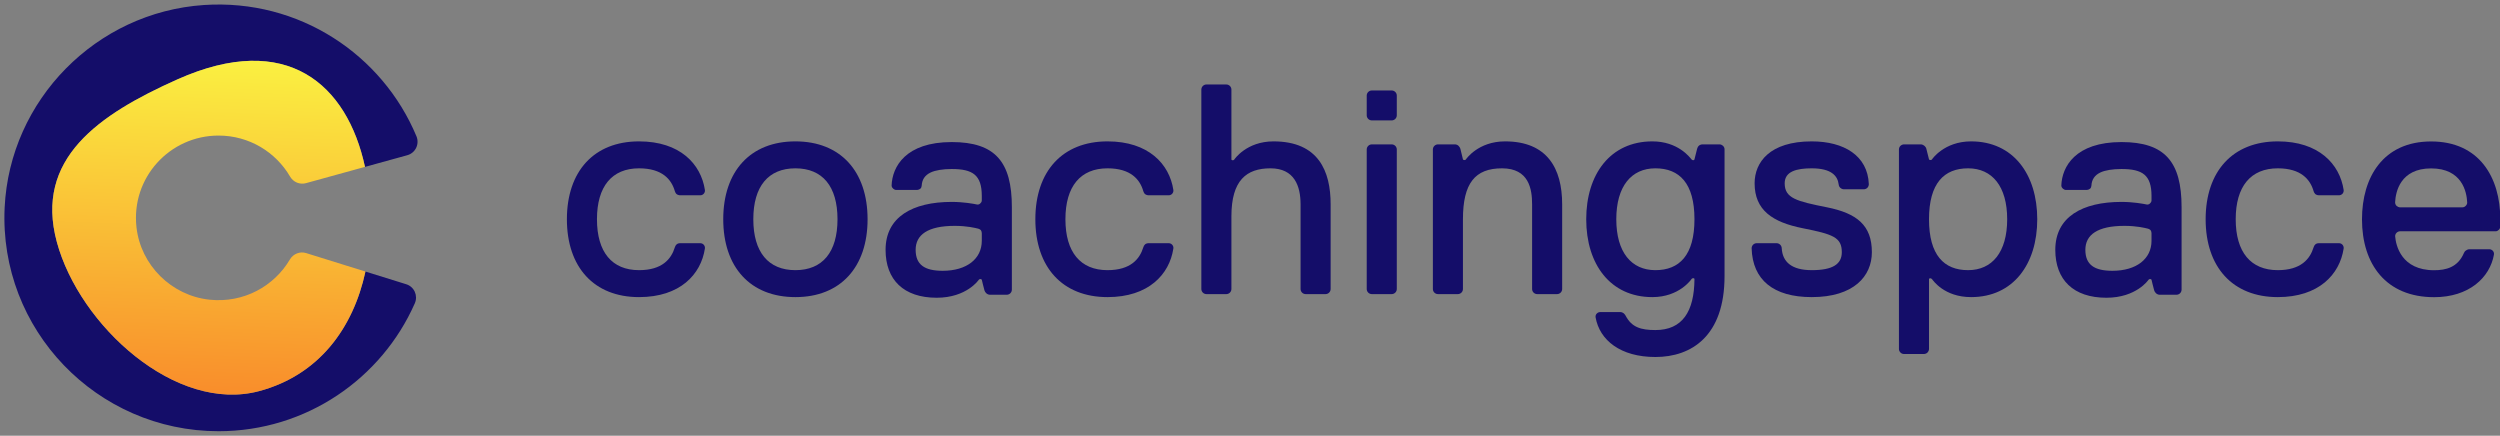 <svg width="568" height="99" xmlns="http://www.w3.org/2000/svg" xmlns:xlink="http://www.w3.org/1999/xlink" xml:space="preserve" overflow="hidden"><rect width="100%" height="100%" fill="#808080" stroke="none"/><defs><clipPath id="clip0"><rect x="105" y="249" width="568" height="99"/></clipPath><clipPath id="clip1"><rect x="106" y="250" width="567" height="97"/></clipPath><clipPath id="clip2"><rect x="106" y="250" width="567" height="97"/></clipPath><clipPath id="clip3"><rect x="106" y="250" width="567" height="97"/></clipPath><clipPath id="clip4"><path d="M170.859 307.946C167.278 314.028 160.344 317.915 152.584 317.086 143.938 316.162 136.962 309.239 136.007 300.629 134.756 289.348 143.588 279.801 154.659 279.801 161.596 279.801 167.654 283.551 170.902 289.126 171.633 290.381 173.106 291.003 174.51 290.615L187.921 286.915C183.881 268.235 170.252 255.91 145.322 267.03 127.366 275.039 112.783 285.094 117.92 304.012 123.057 322.931 144.933 342.963 163.924 337.846 177.455 334.2 185.238 323.571 188.025 310.696L174.557 306.502C173.137 306.06 171.612 306.667 170.859 307.946Z" fill-rule="nonzero" clip-rule="nonzero"/></clipPath><linearGradient x1="45.05" y1="8.524" x2="47.703" y2="84.482" gradientUnits="userSpaceOnUse" spreadMethod="pad" id="fill5"><stop offset="0" stop-color="#F98D2B" stop-opacity="1"/><stop offset="1" stop-color="#FAF041" stop-opacity="1"/></linearGradient></defs><g clip-path="url(#clip0)" transform="translate(-105 -249)"><g clip-path="url(#clip1)"><g clip-path="url(#clip2)"><g clip-path="url(#clip3)"><path d="M179.001 36.592C185.125 36.592 188.527 40.675 188.527 48.159 188.527 55.643 185.125 59.727 179.001 59.727 172.877 59.727 169.476 55.643 169.476 48.159 169.476 40.675 172.877 36.592 179.001 36.592ZM179.001 65.85C189.208 65.85 195.332 59.045 195.332 48.159 195.332 37.272 189.208 30.468 179.001 30.468 168.795 30.468 162.671 37.272 162.671 48.159 162.671 59.045 168.795 65.85 179.001 65.85" fill="#140D69" fill-rule="nonzero" fill-opacity="1" transform="matrix(1.004 0 0 -1 106 346.971)"/><path d="M298.959 31.149 294.478 31.149C294.17 31.149 293.874 31.271 293.656 31.489L293.656 31.489C293.439 31.707 293.316 32.002 293.316 32.31L293.316 51.561C293.316 55.643 291.956 59.727 286.512 59.727 281.069 59.727 277.667 57.004 277.667 48.84L277.667 32.31C277.667 32.002 277.544 31.707 277.327 31.489L277.326 31.489C277.108 31.271 276.813 31.149 276.505 31.149L272.024 31.149C271.716 31.149 271.42 31.271 271.202 31.489L271.202 31.489C270.984 31.707 270.862 32.002 270.862 32.31L270.862 77.617C270.862 77.925 270.984 78.22 271.203 78.438 271.42 78.656 271.715 78.778 272.023 78.778L276.505 78.778C276.813 78.778 277.108 78.656 277.326 78.438L277.326 78.438C277.544 78.22 277.667 77.925 277.667 77.617 277.667 77.617 277.667 61.772 277.667 61.767 277.663 61.527 278.14 61.437 278.347 61.767 278.353 61.778 281.069 65.85 287.193 65.85 297.399 65.85 300.12 59.045 300.12 51.561L300.12 32.31C300.12 32.002 299.998 31.707 299.781 31.489 299.563 31.271 299.267 31.149 298.959 31.149" fill="#140D69" fill-rule="nonzero" fill-opacity="1" transform="matrix(1.004 0 0 -1 106 346.971)"/><path d="M313.929 31.149 309.448 31.149C309.14 31.149 308.844 31.271 308.627 31.489L308.627 31.489C308.409 31.707 308.286 32.002 308.286 32.31L308.286 64.008C308.286 64.316 308.409 64.612 308.627 64.829 308.845 65.047 309.14 65.169 309.448 65.169L313.929 65.169C314.237 65.169 314.532 65.047 314.75 64.829 314.968 64.612 315.091 64.316 315.091 64.008L315.091 32.31C315.091 32.002 314.968 31.707 314.751 31.489L314.75 31.489C314.532 31.271 314.237 31.149 313.929 31.149ZM313.929 70.613 309.448 70.613C309.14 70.613 308.845 70.736 308.627 70.953 308.409 71.171 308.286 71.467 308.286 71.775L308.286 76.255C308.286 76.564 308.409 76.86 308.627 77.077 308.845 77.295 309.14 77.417 309.448 77.417L313.929 77.417C314.237 77.417 314.532 77.295 314.75 77.077 314.968 76.86 315.091 76.564 315.091 76.255L315.091 71.775C315.091 71.467 314.968 71.171 314.75 70.953 314.532 70.736 314.237 70.613 313.929 70.613" fill="#140D69" fill-rule="nonzero" fill-opacity="1" transform="matrix(1.004 0 0 -1 106 346.971)"/><path d="M373.608 59.727C368.164 59.727 364.763 55.643 364.763 48.159 364.763 40.675 368.164 36.592 373.608 36.592 379.052 36.592 382.453 39.994 382.453 48.159 382.453 56.324 379.052 59.727 373.608 59.727ZM382.453 34.551C382.455 34.813 382.005 34.873 381.773 34.551 381.764 34.538 379.052 30.468 372.928 30.468 363.401 30.468 357.958 37.953 357.958 48.159 357.958 58.365 363.401 65.85 372.928 65.85 378.68 65.85 381.358 62.284 381.773 61.767 381.968 61.524 382.368 61.472 382.453 61.767 382.455 61.768 382.911 63.599 383.064 64.209 383.11 64.393 383.249 64.68 383.455 64.869 383.633 65.032 383.97 65.169 384.246 65.169L388.146 65.169C388.422 65.169 388.733 65.007 388.883 64.864 389.119 64.638 389.265 64.371 389.258 64.058L389.258 35.231C389.258 21.622 381.773 16.86 373.608 16.86 365.707 16.86 360.992 20.682 360.079 25.86 360.021 26.189 360.125 26.521 360.374 26.761 360.556 26.935 360.835 27.067 361.112 27.067L365.691 27.067C365.968 27.067 366.27 26.934 366.484 26.758 366.592 26.668 366.827 26.337 366.874 26.247 368.234 23.641 370.264 22.983 373.608 22.983 379.732 22.983 382.397 27.192 382.453 34.551" fill="#140D69" fill-rule="nonzero" fill-opacity="1" transform="matrix(1.004 0 0 -1 106 346.971)"/><path d="M408.991 30.468C400.341 30.468 395.595 34.373 395.39 41.546 395.381 41.856 395.507 42.159 395.727 42.38 395.946 42.601 396.232 42.716 396.535 42.716L401.035 42.716C401.337 42.716 401.627 42.596 401.84 42.382L401.87 42.353C402.073 42.149 402.183 41.873 402.199 41.585 402.375 38.454 404.442 36.592 408.991 36.592 413.754 36.592 415.796 37.953 415.796 40.675 415.796 44.077 413.754 44.757 406.95 46.118 400.146 47.479 396.063 50.2 396.063 56.324 396.063 61.087 399.465 65.85 408.991 65.85 416.293 65.85 421.652 62.612 421.91 56.137 421.922 55.824 421.756 55.472 421.572 55.296 421.35 55.084 421.069 54.963 420.768 54.963L416.267 54.963C415.965 54.963 415.658 55.114 415.462 55.296 415.267 55.478 415.133 55.678 415.079 56.112 414.844 58.004 413.442 59.727 408.991 59.727 405.589 59.727 402.868 59.045 402.868 56.324 402.868 52.922 405.589 52.241 412.394 50.88 419.197 49.52 422.599 46.798 422.599 40.675 422.599 35.231 418.517 30.468 408.991 30.468" fill="#140D69" fill-rule="nonzero" fill-opacity="1" transform="matrix(1.004 0 0 -1 106 346.971)"/><path d="M444.373 59.727C438.93 59.727 435.528 56.324 435.528 48.159 435.528 39.994 438.93 36.592 444.373 36.592 449.817 36.592 453.219 40.675 453.219 48.159 453.219 55.643 449.817 59.727 444.373 59.727ZM445.054 30.468C438.93 30.468 436.41 34.313 436.209 34.551 435.971 34.831 435.551 34.793 435.528 34.551 435.527 34.543 435.528 18.702 435.528 18.702 435.528 18.393 435.397 18.105 435.187 17.88 434.999 17.678 434.674 17.54 434.366 17.54L429.885 17.54C429.577 17.54 429.276 17.653 429.064 17.88 428.819 18.142 428.724 18.393 428.724 18.702L428.724 64.008C428.724 64.316 428.842 64.624 429.064 64.829 429.296 65.044 429.577 65.169 429.885 65.169L433.686 65.169C433.994 65.169 434.366 64.966 434.508 64.829 434.67 64.671 434.855 64.463 434.925 64.177 434.925 64.177 435.527 61.771 435.528 61.767 435.586 61.584 436.048 61.523 436.209 61.767 436.211 61.77 438.93 65.85 445.054 65.85 454.58 65.85 460.023 58.365 460.023 48.159 460.023 37.953 454.58 30.468 445.054 30.468" fill="#140D69" fill-rule="nonzero" fill-opacity="1" transform="matrix(1.004 0 0 -1 106 346.971)"/><path d="M514.461 36.592C519.724 36.592 521.75 39.156 522.555 41.769 522.646 42.071 522.748 42.24 522.942 42.432 523.135 42.626 523.461 42.716 523.741 42.716L528.312 42.716C528.592 42.716 528.837 42.619 529.056 42.407 529.269 42.203 529.412 41.842 529.361 41.514 528.475 35.606 523.715 30.468 514.461 30.468 504.253 30.468 498.129 37.272 498.129 48.159 498.129 59.045 504.253 65.85 514.461 65.85 523.715 65.85 528.475 60.712 529.361 54.804 529.412 54.477 529.269 54.103 529.056 53.911 528.847 53.718 528.592 53.602 528.312 53.602L523.741 53.602C523.461 53.602 523.1 53.731 522.921 53.901 522.743 54.071 522.601 54.375 522.555 54.55 521.806 57.179 519.724 59.727 514.461 59.727 508.336 59.727 504.933 55.643 504.933 48.159 504.933 40.675 508.336 36.592 514.461 36.592" fill="#140D69" fill-rule="nonzero" fill-opacity="1" transform="matrix(1.004 0 0 -1 106 346.971)"/><path d="M143.619 36.592C148.885 36.592 150.91 39.156 151.713 41.769 151.806 42.071 151.907 42.24 152.101 42.432 152.296 42.626 152.622 42.716 152.902 42.716L157.471 42.716C157.75 42.716 158.019 42.605 158.217 42.407L158.217 42.407C158.451 42.173 158.57 41.842 158.521 41.514 157.633 35.606 152.874 30.468 143.619 30.468 133.413 30.468 127.289 37.272 127.289 48.159 127.289 59.045 133.413 65.85 143.619 65.85 152.874 65.85 157.632 60.712 158.52 54.804 158.57 54.477 158.451 54.145 158.217 53.911 158.019 53.713 157.751 53.602 157.471 53.602L152.901 53.602C152.622 53.602 152.259 53.731 152.079 53.901 151.9 54.071 151.762 54.375 151.712 54.55 150.966 57.179 148.884 59.727 143.619 59.727 137.495 59.727 134.093 55.643 134.093 48.159 134.093 40.675 137.495 36.592 143.619 36.592" fill="#140D69" fill-rule="nonzero" fill-opacity="1" transform="matrix(1.004 0 0 -1 106 346.971)"/><path d="M249.63 36.592C254.895 36.592 256.92 39.156 257.724 41.769 257.816 42.071 257.918 42.24 258.112 42.432 258.307 42.626 258.632 42.716 258.912 42.716L263.482 42.716C263.761 42.716 264.029 42.605 264.227 42.407L264.227 42.407C264.462 42.173 264.58 41.842 264.531 41.514 263.644 35.606 258.884 30.468 249.63 30.468 239.423 30.468 233.299 37.272 233.299 48.159 233.299 59.045 239.423 65.85 249.63 65.85 258.884 65.85 263.643 60.712 264.531 54.804 264.58 54.477 264.462 54.145 264.227 53.911 264.029 53.713 263.761 53.602 263.482 53.602L258.912 53.602C258.632 53.602 258.269 53.731 258.09 53.901 257.911 54.071 257.773 54.375 257.723 54.55 256.977 57.179 254.895 59.727 249.63 59.727 243.505 59.727 240.103 55.643 240.103 48.159 240.103 40.675 243.505 36.592 249.63 36.592" fill="#140D69" fill-rule="nonzero" fill-opacity="1" transform="matrix(1.004 0 0 -1 106 346.971)"/><path d="M557.314 52.005C557.207 54.377 556.148 59.71 549.164 59.71 542.179 59.71 541.115 54.377 541.008 52.005 540.993 51.714 541.141 51.356 541.37 51.169 541.538 51.037 541.818 50.866 542.108 50.864L556.214 50.864C556.489 50.864 556.744 50.966 556.952 51.169 557.248 51.463 557.329 51.714 557.314 52.005ZM533.51 48.142C533.51 57.668 538.275 65.833 549.164 65.833 560.047 65.833 564.812 57.668 564.812 48.142L564.812 46.533C564.812 46.256 564.69 45.954 564.436 45.726 564.166 45.487 563.977 45.421 563.697 45.421L542.108 45.421C541.833 45.421 541.563 45.306 541.319 45.065 541.11 44.853 540.993 44.554 541.019 44.25 541.182 42.212 542.408 36.575 549.841 36.575 552.513 36.575 555.191 37.23 556.571 40.474 556.642 40.641 556.774 40.875 556.998 41.038 557.186 41.175 557.482 41.338 557.757 41.338L562.338 41.338C562.613 41.338 562.878 41.228 563.076 41.033 563.31 40.797 563.428 40.462 563.372 40.134 562.46 34.912 557.741 30.451 549.841 30.451 538.957 30.451 533.51 37.937 533.51 48.142" fill="#140D69" fill-rule="nonzero" fill-opacity="1" transform="matrix(1.004 0 0 -1 106 346.971)"/><path d="M351.352 31.149 346.871 31.149C346.563 31.149 346.267 31.271 346.049 31.489 345.832 31.707 345.71 32.002 345.71 32.31L345.71 51.561C345.71 54.963 345.029 59.727 338.905 59.727 332.782 59.727 330.06 56.324 330.06 48.159L330.06 32.31C330.06 32.002 329.938 31.707 329.72 31.489L329.719 31.489C329.502 31.271 329.206 31.149 328.898 31.149L324.417 31.149C324.109 31.149 323.814 31.271 323.596 31.489L323.596 31.489C323.378 31.707 323.256 32.002 323.256 32.31L323.256 64.008C323.256 64.316 323.378 64.612 323.596 64.829 323.814 65.047 324.109 65.169 324.417 65.169L328.239 65.169C328.571 65.174 328.871 65.025 329.067 64.83 329.259 64.639 329.428 64.383 329.478 64.177 329.478 64.177 330.059 61.772 330.06 61.767 330.098 61.608 330.527 61.479 330.74 61.767 330.743 61.771 333.462 65.85 339.586 65.85 349.112 65.85 352.513 59.727 352.513 51.561L352.513 32.31C352.513 32.002 352.391 31.707 352.174 31.489 351.956 31.271 351.66 31.149 351.352 31.149" fill="#140D69" fill-rule="nonzero" fill-opacity="1" transform="matrix(1.004 0 0 -1 106 346.971)"/><path d="M485.88 43.252C485.88 39.17 482.478 36.447 477.034 36.447 472.952 36.447 470.911 37.809 470.911 41.211 470.911 44.613 473.633 46.655 479.757 46.655 482.565 46.655 484.442 46.173 485.017 46.029 485.342 45.947 485.589 45.786 485.698 45.63 485.818 45.458 485.87 45.2 485.88 44.987ZM492.684 50.907C492.684 61.174 488.941 65.695 479.076 65.695 468.645 65.695 465.609 60.085 465.473 55.819 465.489 55.475 465.646 55.276 465.812 55.121 465.992 54.955 466.258 54.82 466.454 54.82L471.284 54.82C471.546 54.839 471.798 54.947 471.976 55.101 472.183 55.279 472.266 55.559 472.28 55.79 472.357 57.17 472.999 58.163 474.321 58.79 475.367 59.282 477.028 59.571 479.076 59.571 483.839 59.571 485.88 58.209 485.88 53.447L485.88 52.414C485.88 52.414 485.891 52.725 485.88 52.404 485.87 52.083 485.656 51.859 485.488 51.705 485.32 51.551 485.059 51.452 484.815 51.504 483.95 51.687 481.718 52.097 479.076 52.097 470.231 52.097 464.107 48.696 464.107 41.211 464.107 34.407 468.189 30.324 475.674 30.324 482.478 30.324 485.201 34.399 485.2 34.407 485.389 34.661 485.818 34.593 485.88 34.407 485.906 34.364 486.295 32.589 486.483 31.998 486.566 31.735 486.696 31.54 486.901 31.345 487.104 31.152 487.414 31.005 487.722 31.005L491.523 31.005C491.831 31.005 492.126 31.127 492.344 31.345 492.562 31.563 492.684 31.858 492.684 32.166L492.684 50.907" fill="#140D69" fill-rule="nonzero" fill-opacity="1" transform="matrix(1.004 0 0 -1 106 346.971)"/><path d="M221.178 43.252C221.178 39.17 217.776 36.447 212.332 36.447 208.25 36.447 206.209 37.809 206.209 41.211 206.209 44.613 208.931 46.655 215.055 46.655 217.863 46.655 219.74 46.173 220.316 46.029 220.64 45.947 220.887 45.786 220.996 45.63 221.116 45.458 221.168 45.2 221.178 44.987ZM227.983 50.907C227.983 61.174 224.239 65.695 214.374 65.695 203.943 65.695 200.907 60.085 200.771 55.819 200.787 55.475 200.945 55.276 201.111 55.121 201.29 54.955 201.556 54.82 201.752 54.82L206.582 54.82C206.844 54.839 207.096 54.947 207.274 55.101 207.481 55.279 207.564 55.559 207.578 55.79 207.656 57.17 208.298 58.163 209.62 58.79 210.665 59.282 212.327 59.571 214.374 59.571 219.137 59.571 221.178 58.209 221.178 53.447L221.178 52.414C221.178 52.414 221.19 52.725 221.178 52.404 221.168 52.083 220.954 51.859 220.786 51.705 220.618 51.551 220.357 51.452 220.113 51.504 219.248 51.687 217.016 52.097 214.374 52.097 205.529 52.097 199.405 48.696 199.405 41.211 199.405 34.407 203.487 30.324 210.972 30.324 217.776 30.324 220.499 34.399 220.498 34.407 220.687 34.661 221.116 34.593 221.178 34.407 221.204 34.364 221.593 32.589 221.781 31.998 221.864 31.735 221.994 31.54 222.199 31.345 222.402 31.152 222.712 31.005 223.021 31.005L226.821 31.005C227.129 31.005 227.425 31.127 227.642 31.345 227.86 31.563 227.983 31.858 227.983 32.166L227.983 50.907" fill="#140D69" fill-rule="nonzero" fill-opacity="1" transform="matrix(1.004 0 0 -1 106 346.971)"/><path d="M91.176 62.707C93.024 63.219 93.981 65.237 93.245 67.008 85.555 85.517 66.724 98.273 45.162 96.832 20.771 95.203 1.231 75.268 0.057 50.851-1.279 23.047 20.955 0 48.471 0 68.299 0 85.375 11.97 92.874 29.06 93.638 30.803 92.747 32.825 90.931 33.392L81.708 36.275C78.933 23.4 71.18 12.771 57.7 9.125 38.782 4.008 16.991 24.04 11.874 42.959 6.757 61.876 21.284 71.931 39.17 79.941 64.005 91.061 77.581 78.736 81.605 60.056L91.176 62.707" fill="#140D69" fill-rule="nonzero" fill-opacity="1" transform="matrix(1.004 0 0 -1 106 346.971)"/><g clip-path="url(#clip4)"><path d="M64.609 39.025C61.041 32.943 54.134 29.055 46.405 29.885 37.792 30.808 30.843 37.732 29.892 46.342 28.645 57.623 37.443 67.169 48.471 67.169 55.382 67.169 61.416 63.42 64.652 57.844 65.38 56.59 66.848 55.968 68.246 56.355L81.605 60.056C77.581 78.736 64.005 91.061 39.17 79.941 21.284 71.931 6.757 61.876 11.874 42.959 16.991 24.04 38.783 4.008 57.7 9.125 71.18 12.771 78.933 23.4 81.708 36.275L68.293 40.469C66.878 40.911 65.359 40.304 64.609 39.025" fill="url(#fill5)" fill-rule="nonzero" transform="matrix(1.004 0 0 -1 106 346.971)"/></g></g></g></g></g></svg>